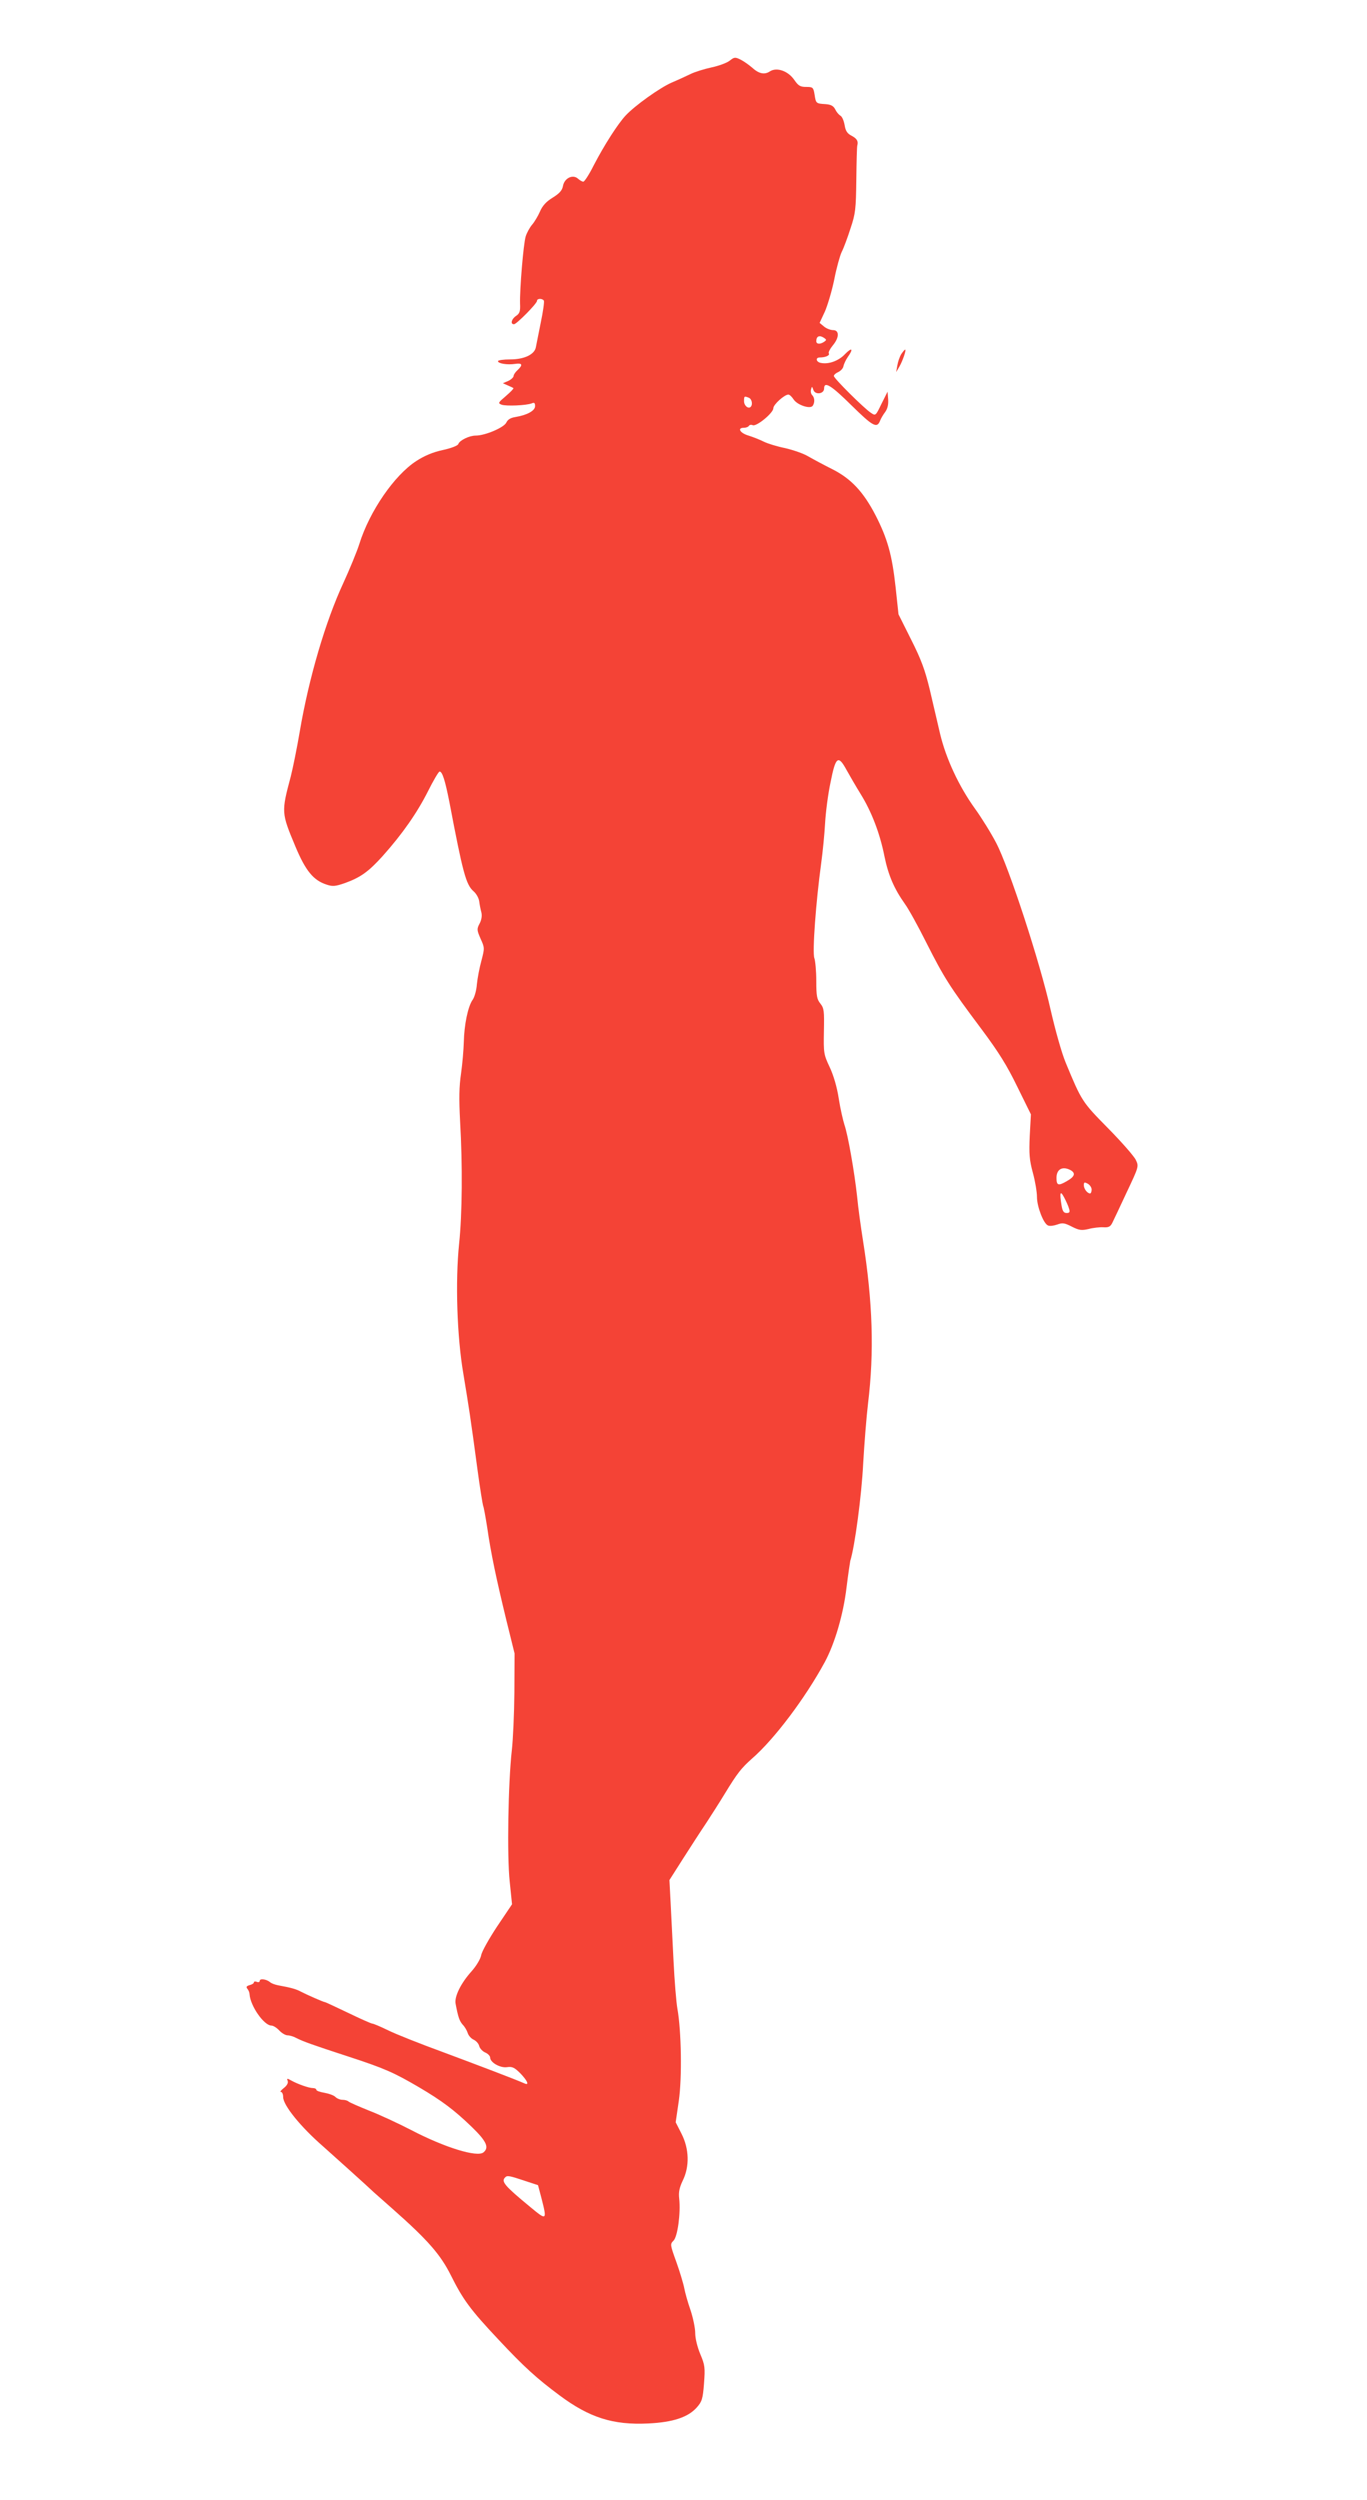 <?xml version="1.0" standalone="no"?>
<!DOCTYPE svg PUBLIC "-//W3C//DTD SVG 20010904//EN"
 "http://www.w3.org/TR/2001/REC-SVG-20010904/DTD/svg10.dtd">
<svg version="1.0" xmlns="http://www.w3.org/2000/svg"
 width="700pt" height="1280pt" viewBox="0 0 700 1280"
 preserveAspectRatio="xMidYMid meet">
<g transform="translate(0,1280) scale(0.1,-0.1)"
fill="#f44336" stroke="none">
<path d="M3736 12489 c-14 -11 -55 -26 -92 -34 -37 -8 -86 -23 -108 -34 -23
-11 -66 -31 -97 -44 -61 -27 -186 -116 -235 -168 -40 -43 -109 -150 -164 -256
-23 -46 -47 -83 -53 -83 -6 0 -18 7 -27 15 -26 24 -69 4 -77 -36 -4 -24 -18
-39 -53 -61 -33 -20 -52 -41 -65 -71 -10 -23 -28 -53 -40 -67 -12 -14 -27 -41
-33 -60 -12 -40 -31 -272 -29 -344 2 -40 -2 -51 -20 -63 -24 -16 -31 -43 -11
-43 13 0 118 106 118 120 0 13 27 13 35 1 3 -5 -4 -56 -16 -113 -11 -57 -23
-113 -25 -126 -7 -37 -60 -62 -131 -62 -35 0 -63 -4 -63 -9 0 -12 48 -20 87
-14 38 6 42 -5 13 -32 -11 -10 -20 -23 -20 -30 0 -6 -12 -18 -27 -25 l-28 -12
25 -11 c14 -6 27 -12 29 -14 3 -2 -15 -20 -38 -40 -41 -35 -42 -37 -22 -45 24
-8 125 -4 154 7 13 6 17 2 17 -14 0 -24 -41 -46 -101 -56 -25 -4 -39 -13 -46
-28 -12 -26 -109 -67 -157 -67 -33 0 -82 -24 -89 -43 -3 -9 -38 -22 -80 -31
-51 -11 -95 -30 -135 -56 -113 -73 -240 -258 -292 -425 -12 -38 -49 -128 -82
-200 -91 -196 -176 -484 -223 -760 -14 -83 -35 -186 -46 -230 -49 -183 -48
-187 23 -357 53 -127 93 -175 161 -197 30 -10 44 -9 93 8 80 29 121 58 194
139 101 113 176 221 231 330 28 56 55 102 60 102 14 0 28 -44 50 -155 69 -363
85 -424 124 -458 14 -12 27 -35 29 -52 2 -16 7 -42 11 -56 4 -17 1 -38 -9 -57
-15 -28 -14 -34 5 -78 21 -46 21 -48 4 -113 -10 -36 -20 -90 -23 -120 -2 -30
-12 -66 -22 -80 -24 -34 -43 -128 -45 -216 -1 -38 -7 -110 -14 -160 -10 -68
-11 -128 -5 -245 13 -225 11 -476 -5 -627 -20 -194 -11 -476 22 -668 27 -163
36 -219 72 -488 13 -98 27 -181 29 -186 3 -5 12 -55 21 -112 19 -132 46 -260
98 -474 l42 -170 -1 -200 c-1 -110 -7 -243 -13 -295 -19 -168 -25 -543 -11
-672 l12 -117 -76 -113 c-41 -62 -79 -129 -82 -148 -4 -20 -25 -55 -50 -83
-54 -60 -88 -129 -81 -165 13 -70 20 -88 36 -107 11 -11 22 -30 26 -43 4 -13
17 -28 30 -34 13 -6 26 -20 29 -33 3 -12 17 -27 31 -33 14 -6 25 -18 25 -26 0
-25 52 -54 86 -49 26 4 38 -1 68 -31 35 -36 48 -63 24 -53 -47 21 -245 96
-422 162 -115 42 -241 92 -279 111 -39 19 -75 34 -80 34 -6 0 -62 25 -124 55
-63 30 -116 55 -119 55 -7 0 -93 38 -124 54 -24 13 -49 20 -115 32 -16 3 -36
10 -43 17 -19 15 -52 19 -52 6 0 -6 -7 -9 -15 -5 -8 3 -15 2 -15 -3 0 -5 -10
-11 -22 -14 -16 -5 -19 -9 -11 -19 6 -7 11 -20 11 -28 4 -60 74 -160 112 -160
9 0 27 -11 40 -25 13 -14 32 -25 43 -25 10 0 31 -6 45 -14 36 -18 77 -33 267
-95 184 -60 233 -82 361 -157 117 -69 180 -116 271 -204 74 -72 89 -104 59
-129 -32 -27 -200 25 -372 115 -66 34 -163 79 -215 99 -52 21 -98 41 -104 46
-5 5 -19 9 -31 9 -13 0 -29 7 -37 15 -8 8 -33 17 -56 21 -23 4 -41 10 -41 15
0 5 -8 9 -17 9 -21 0 -78 20 -112 39 -21 12 -23 11 -18 -2 4 -10 -3 -24 -20
-37 -14 -11 -21 -20 -14 -20 6 0 11 -12 11 -26 0 -42 89 -152 205 -253 35 -31
231 -207 261 -236 6 -5 49 -43 95 -84 181 -160 245 -234 298 -340 62 -124 99
-175 244 -329 129 -138 195 -198 312 -285 153 -114 274 -153 455 -144 126 6
204 32 248 82 26 29 31 43 37 122 6 82 5 94 -19 151 -15 36 -26 80 -26 108 0
25 -11 78 -24 117 -14 40 -28 90 -32 112 -4 22 -22 82 -40 133 -33 91 -33 93
-15 111 21 21 37 141 29 215 -4 33 1 56 18 92 36 73 33 163 -6 240 l-30 59 16
110 c17 119 13 357 -7 470 -6 33 -15 143 -20 245 -5 102 -12 237 -15 300 l-6
115 70 110 c39 61 92 143 119 183 26 40 69 107 95 150 64 105 84 130 139 179
114 99 272 309 372 493 52 96 96 247 112 384 8 65 17 125 19 135 23 72 58 335
66 496 6 105 17 244 25 310 32 263 24 520 -26 835 -11 69 -25 170 -30 225 -14
127 -47 316 -65 367 -7 22 -21 82 -29 134 -9 59 -27 120 -47 162 -30 64 -31
71 -29 182 2 104 1 118 -18 142 -18 22 -21 40 -21 116 0 50 -5 103 -10 117
-11 29 8 288 35 485 8 58 17 150 20 205 3 55 15 149 28 210 26 132 39 142 82
63 16 -29 48 -84 72 -123 56 -90 99 -202 122 -319 20 -97 49 -165 105 -244 19
-26 68 -115 109 -197 91 -180 120 -226 278 -437 95 -127 136 -194 189 -303
l69 -140 -6 -110 c-4 -92 -2 -123 16 -189 12 -44 21 -99 21 -124 0 -50 34
-138 57 -146 9 -4 30 -1 47 5 27 10 38 8 75 -11 37 -19 50 -20 85 -12 22 6 57
10 75 9 28 -2 37 3 47 23 7 14 40 84 74 157 62 131 62 132 46 165 -9 19 -73
92 -142 162 -133 135 -135 138 -217 336 -20 48 -53 165 -77 270 -54 242 -214
732 -279 855 -26 50 -75 129 -109 176 -82 114 -148 256 -178 382 -13 56 -37
158 -53 227 -24 99 -43 152 -95 255 l-65 130 -15 140 c-18 164 -41 247 -103
368 -62 119 -124 186 -221 235 -42 21 -98 51 -124 66 -25 15 -79 33 -118 42
-40 8 -89 23 -109 33 -20 10 -55 24 -78 31 -44 13 -59 40 -24 40 11 0 22 4 26
10 3 5 12 7 20 3 20 -7 105 63 105 87 0 19 57 70 77 70 6 0 18 -11 27 -25 19
-29 86 -51 98 -32 11 17 10 41 -3 54 -6 6 -9 19 -6 29 5 18 5 17 12 -2 9 -27
55 -21 55 7 0 39 36 17 141 -87 109 -107 130 -119 146 -77 4 10 15 30 26 44
12 17 17 38 15 65 l-3 39 -31 -62 c-30 -62 -30 -63 -55 -46 -36 24 -189 176
-189 188 0 6 10 15 22 20 13 6 25 19 27 30 2 11 12 32 22 47 31 43 22 52 -14
15 -32 -34 -83 -53 -123 -45 -25 4 -30 28 -6 28 30 0 53 11 46 21 -3 5 6 23
20 40 34 40 35 79 2 79 -13 0 -34 8 -46 18 l-23 19 27 58 c14 32 36 106 48
164 11 58 29 122 38 141 10 19 30 73 45 120 26 77 28 100 30 250 1 91 3 170 5
175 6 23 -2 35 -29 50 -22 11 -31 24 -36 55 -4 22 -13 44 -22 48 -8 5 -20 19
-26 32 -9 18 -22 25 -51 27 -47 3 -48 3 -55 50 -6 36 -9 38 -43 38 -30 0 -40
6 -60 35 -32 47 -90 67 -125 45 -28 -19 -57 -13 -93 20 -14 12 -39 30 -56 39
-30 15 -34 14 -58 -5z m484 -1419 c13 -9 13 -11 0 -20 -21 -14 -40 -12 -40 3
0 26 16 33 40 17z m-386 -306 c16 -6 22 -35 10 -47 -12 -12 -34 6 -34 29 0 26
1 27 24 18z m1647 -3954 c29 -16 23 -34 -20 -58 -42 -24 -51 -21 -51 18 0 44
30 61 71 40z m109 -100 c0 -11 -4 -20 -8 -20 -14 0 -32 24 -32 42 0 16 3 17
20 8 11 -6 20 -20 20 -30z m-116 -97 c6 -18 3 -23 -12 -23 -15 0 -21 9 -26 38
-11 67 -7 80 13 42 10 -19 22 -45 25 -57z m-2789 -4977 l70 -23 17 -64 c30
-117 28 -118 -54 -50 -136 112 -153 133 -131 154 10 11 23 8 98 -17z"/>
<path d="M4615 10987 c-8 -13 -17 -39 -20 -58 l-6 -34 17 29 c17 30 36 86 29
86 -3 0 -11 -10 -20 -23z"/>
</g>
</svg>

